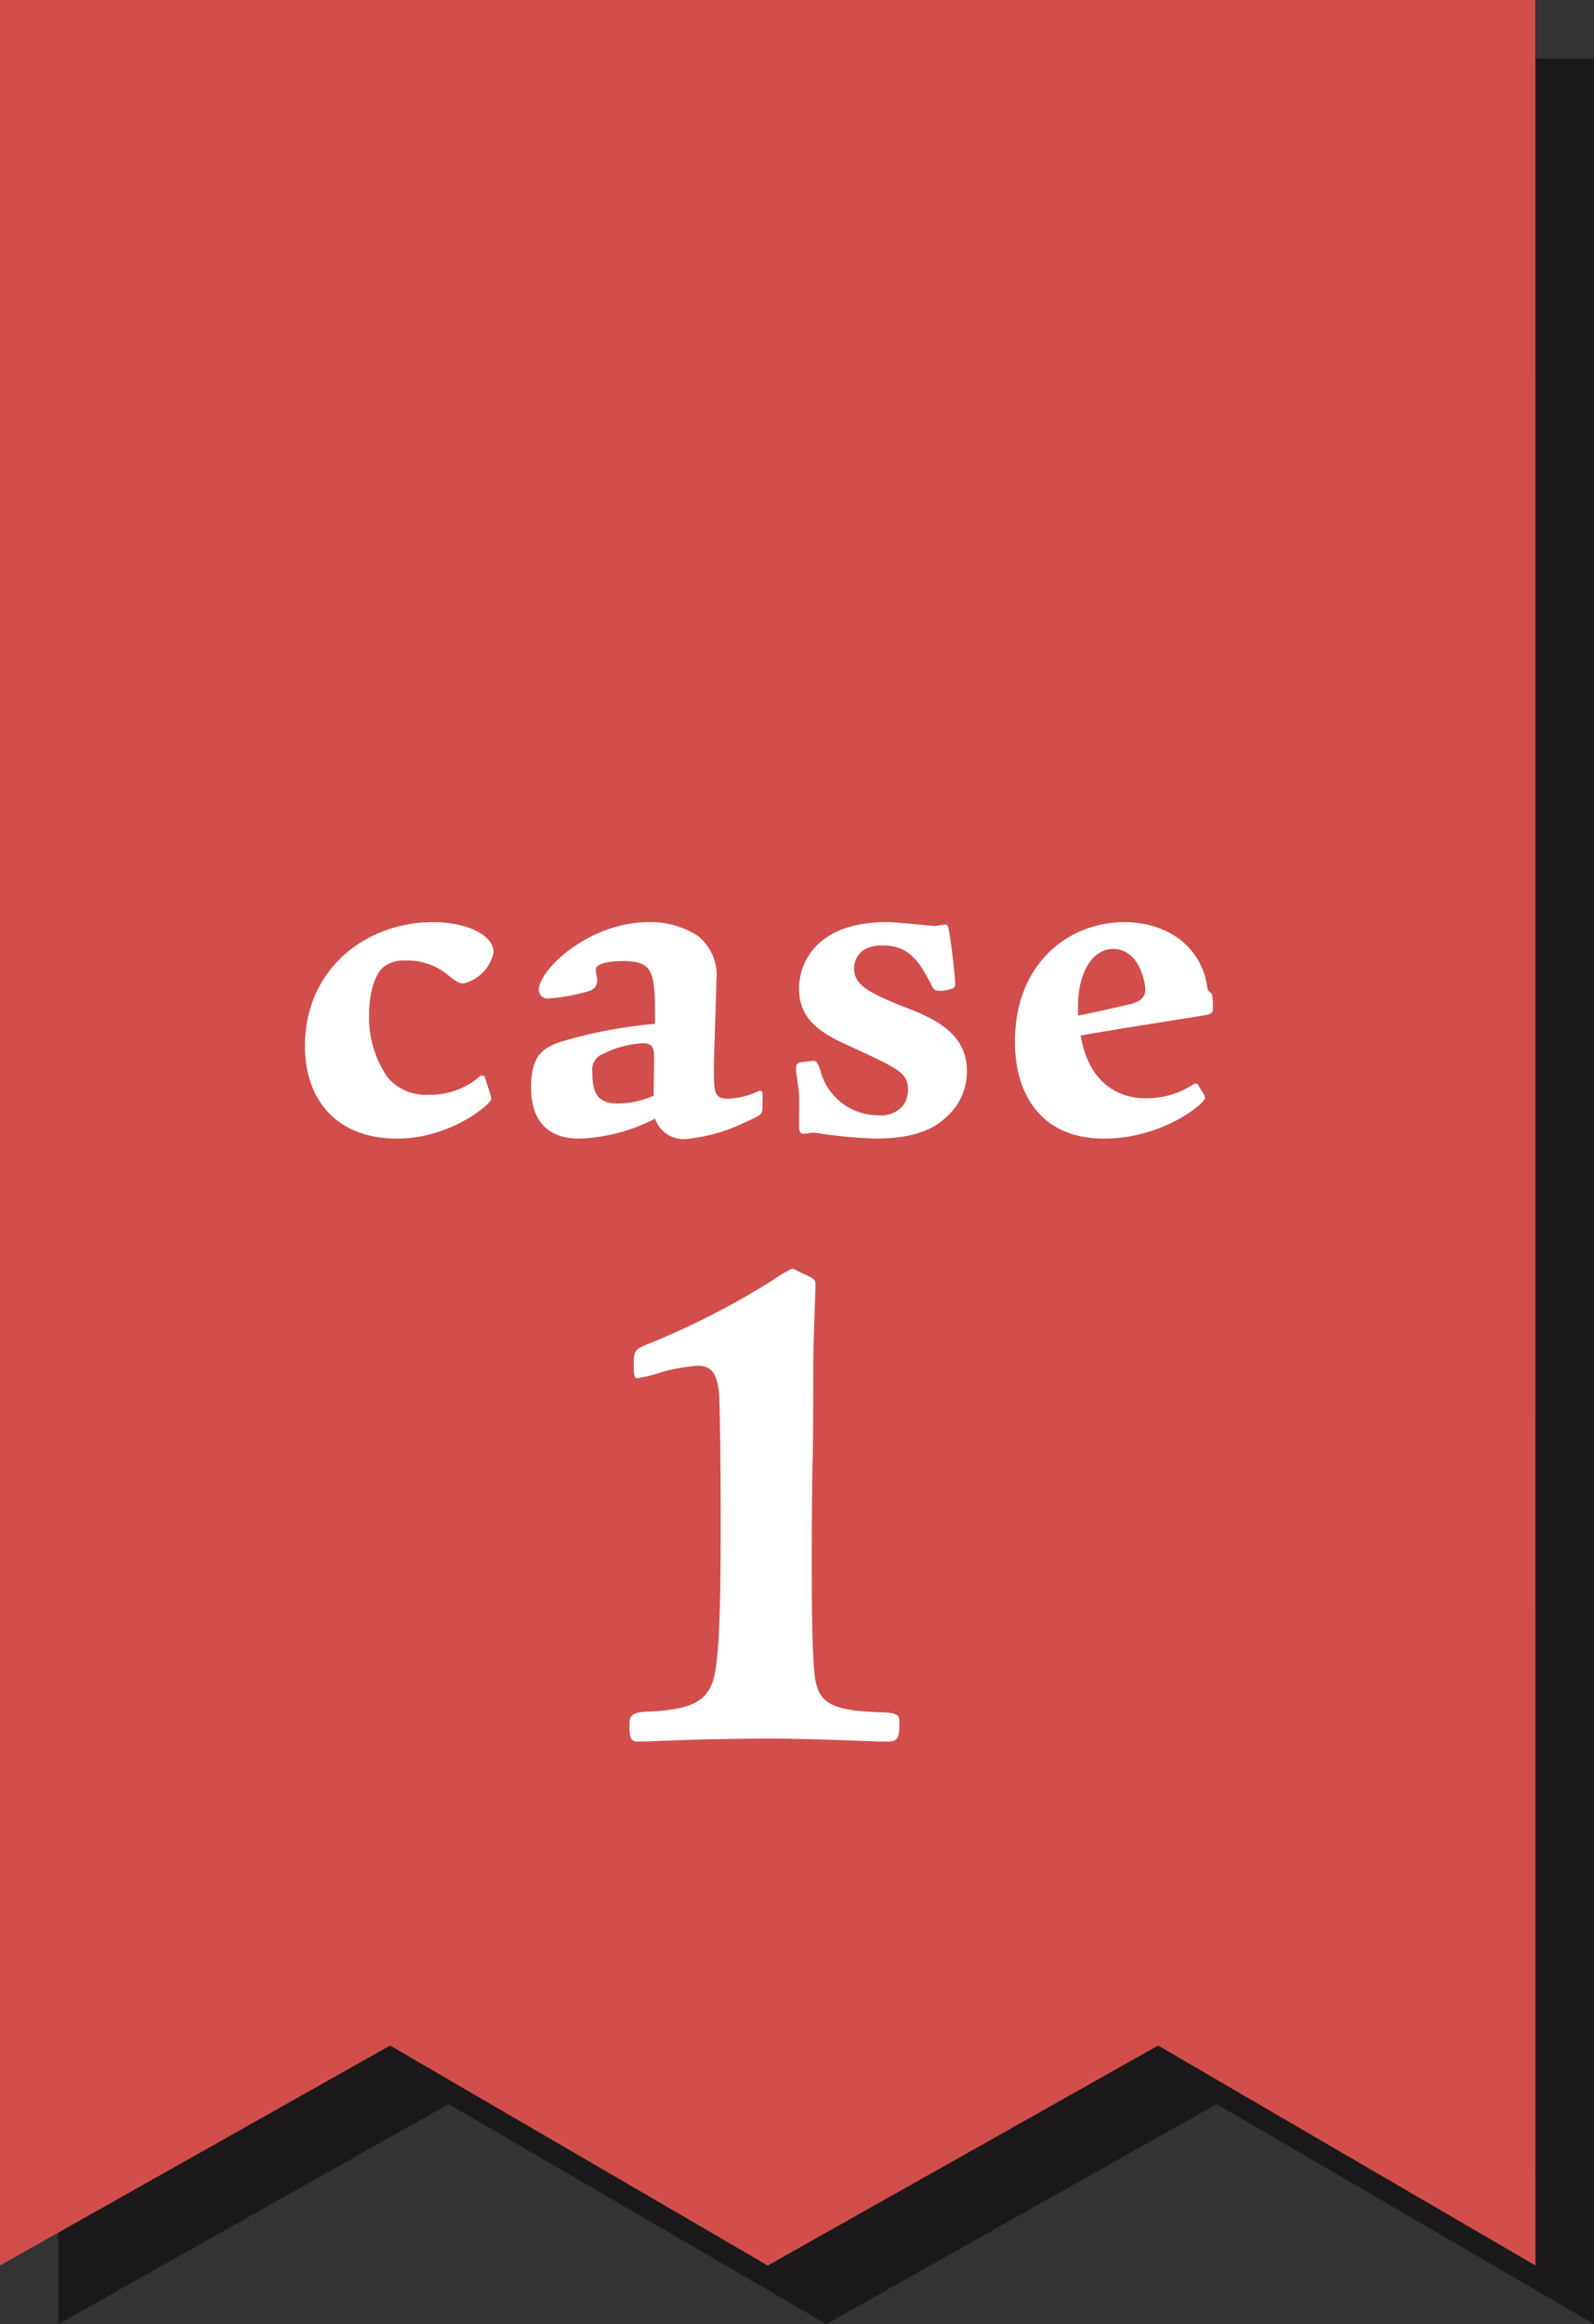 <svg xmlns="http://www.w3.org/2000/svg" width="107.637" height="156.896" viewBox="0 0 107.637 156.896">
  <rect x="0" y="0" width="107.637" height="156.896" fill="#333333" stroke="none"/>
  <g id="グループ_326" data-name="グループ 326" transform="translate(-6044.337 -51.315)">
    <g id="グループ_324" data-name="グループ 324">
      <g id="グループ_322" data-name="グループ 322" opacity="0.5" style="mix-blend-mode: multiply;isolation: isolate">
        <path id="パス_8238" data-name="パス 8238" d="M6151.974,208.212l-25.48-14.85-26.362,14.85-25.5-14.85-26.347,14.85V55.268h103.685Z" fill="#040000"/>
      </g>
      <g id="グループ_323" data-name="グループ 323">
        <path id="パス_8239" data-name="パス 8239" d="M6148.021,204.259l-25.48-14.85-26.362,14.85-25.5-14.85-26.347,14.85V51.315h103.685Z" fill="#d14e4b"/>
      </g>
    </g>
    <g id="グループ_325" data-name="グループ 325">
      <path id="パス_8240" data-name="パス 8240" d="M6077.046,123.945l.394,1.215a1.173,1.173,0,0,1,.066.361c0,.3-2.726,2.66-6.338,2.66-4.2,0-6.239-2.725-6.239-6.239,0-5.254,4.17-8.373,8.636-8.373,2.331,0,4.1.886,4.1,2.035a2.734,2.734,0,0,1-2,2.1c-.328,0-.493-.1-1.116-.591a4.2,4.2,0,0,0-2.792-.952,2.261,2.261,0,0,0-1.51.427c-.92.788-.985,2.692-.985,3.218a7.174,7.174,0,0,0,1.214,4.2,3.352,3.352,0,0,0,2.825,1.215,5.064,5.064,0,0,0,3.48-1.281Z" fill="#fff"/>
      <path id="パス_8241" data-name="パス 8241" d="M6095.829,125.029v1.018c-.032.492-.032.525-1.149,1.018a11.643,11.643,0,0,1-4.039,1.149,2.047,2.047,0,0,1-2.069-1.379,12.027,12.027,0,0,1-5.122,1.346c-2.135,0-3.251-1.215-3.251-3.448,0-1.97.624-2.627,2-3.087a32.145,32.145,0,0,1,6.37-1.214c0-3.383,0-4.236-2.167-4.236-.2,0-1.839,0-1.839.591,0,.131.1.558.1.656,0,.657-.4.756-1.084.92a12.31,12.31,0,0,1-2.233.361.584.584,0,0,1-.624-.591c0-1.346,3.382-4.564,7.421-4.564a5.832,5.832,0,0,1,3.35.952,3.414,3.414,0,0,1,1.215,3.054c0,.919-.164,4.958-.164,5.779,0,1.675,0,2.135.952,2.135a5.42,5.42,0,0,0,2.167-.559Zm-7.322-2.2c0-.591,0-1.084-.723-1.084a6.508,6.508,0,0,0-2.726.723,1.112,1.112,0,0,0-.721,1.215c0,1.51.393,2.134,1.772,2.134a6.375,6.375,0,0,0,2.364-.525Z" fill="#fff"/>
      <path id="パス_8242" data-name="パス 8242" d="M6108.406,126.572c-.788.788-2,1.609-4.991,1.609a34.107,34.107,0,0,1-3.611-.328,2.249,2.249,0,0,0-.592-.066c-.1,0-.526.066-.591.066-.2,0-.328-.1-.328-.493,0-.886.033-1.74,0-2.134-.033-.69-.2-1.248-.2-1.806,0-.131,0-.329.328-.394l.821-.1c.164,0,.3.066.492.657a4.011,4.011,0,0,0,3.941,3.021,1.917,1.917,0,0,0,1.674-.689,1.841,1.841,0,0,0,.3-1.019c0-1.116-.525-1.379-3.644-2.824-1.906-.853-3.711-1.707-3.711-4.006,0-1.838,1.248-4.5,5.943-4.5.263,0,1.051.065,1.774.131s1.313.132,1.477.132a1.681,1.681,0,0,0,.361-.066c.1,0,.23-.033.263-.033.23,0,.263.066.362.788.13.722.361,2.758.361,3.185,0,.23,0,.394-.821.493-.526.032-.591-.033-.755-.329-.92-1.839-1.643-2.725-3.35-2.725-1.74,0-1.9,1.215-1.9,1.543,0,1.084.885,1.609,3.348,2.594,2.07.788,4.27,1.774,4.27,4.335A4.073,4.073,0,0,1,6108.406,126.572Z" fill="#fff"/>
      <path id="パス_8243" data-name="パス 8243" d="M6125.187,124.471l.295.492a1.191,1.191,0,0,1,.231.46c0,.394-2.89,2.758-6.83,2.758-4.269,0-6.01-3.021-6.01-6.535,0-5.319,3.645-8.077,7.389-8.077,2.922,0,5.188,1.674,5.582,4.3.033.263.033.3.2.427.132.1.2.164.2,1.018,0,.427-.065.46-.853.591-4.335.69-4.828.756-8.079,1.314.526,3.185,2.529,4.236,4.334,4.236a5.733,5.733,0,0,0,3.35-.985Zm-4.564-5.353c.788-.2,1.051-.525,1.051-.985,0-.591-.46-2.758-2.167-2.758-1.282,0-2.529,1.445-2.365,4.5C6118.357,119.644,6120.59,119.118,6120.623,119.118Z" fill="#fff"/>
      <path id="パス_8244" data-name="パス 8244" d="M6099.154,156.623c0,2.611,0,5.96.2,7.832.247,1.822,1.035,2.364,4.63,2.462,1.084.05,1.084.247,1.084.739,0,.986-.1,1.232-.788,1.232-1.281,0-4.63-.2-7.979-.2-4.827,0-7.881.2-8.867.2-.443,0-.59-.1-.59-1.084,0-.591.048-.887,1.181-.936,3.842-.147,4.483-1.083,4.729-3.6.246-2.217.246-6.9.246-8.768,0-1.28,0-6.6-.1-8.964-.1-1.626-.64-2.02-1.428-2.02a11.851,11.851,0,0,0-2.661.493,9.421,9.421,0,0,1-1.427.345c-.247,0-.247-.3-.247-.985,0-.936.1-.986,1.231-1.429a53.383,53.383,0,0,0,8.128-4.187,8.242,8.242,0,0,1,1.329-.788c.149,0,.2.1.985.444.444.2.591.295.591.591,0,.788-.147,3.989-.147,5.418,0,1.034,0,5.96-.049,6.551C6099.154,153.422,6099.154,155.1,6099.154,156.623Z" fill="#fff"/>
    </g>
  </g>
</svg>
